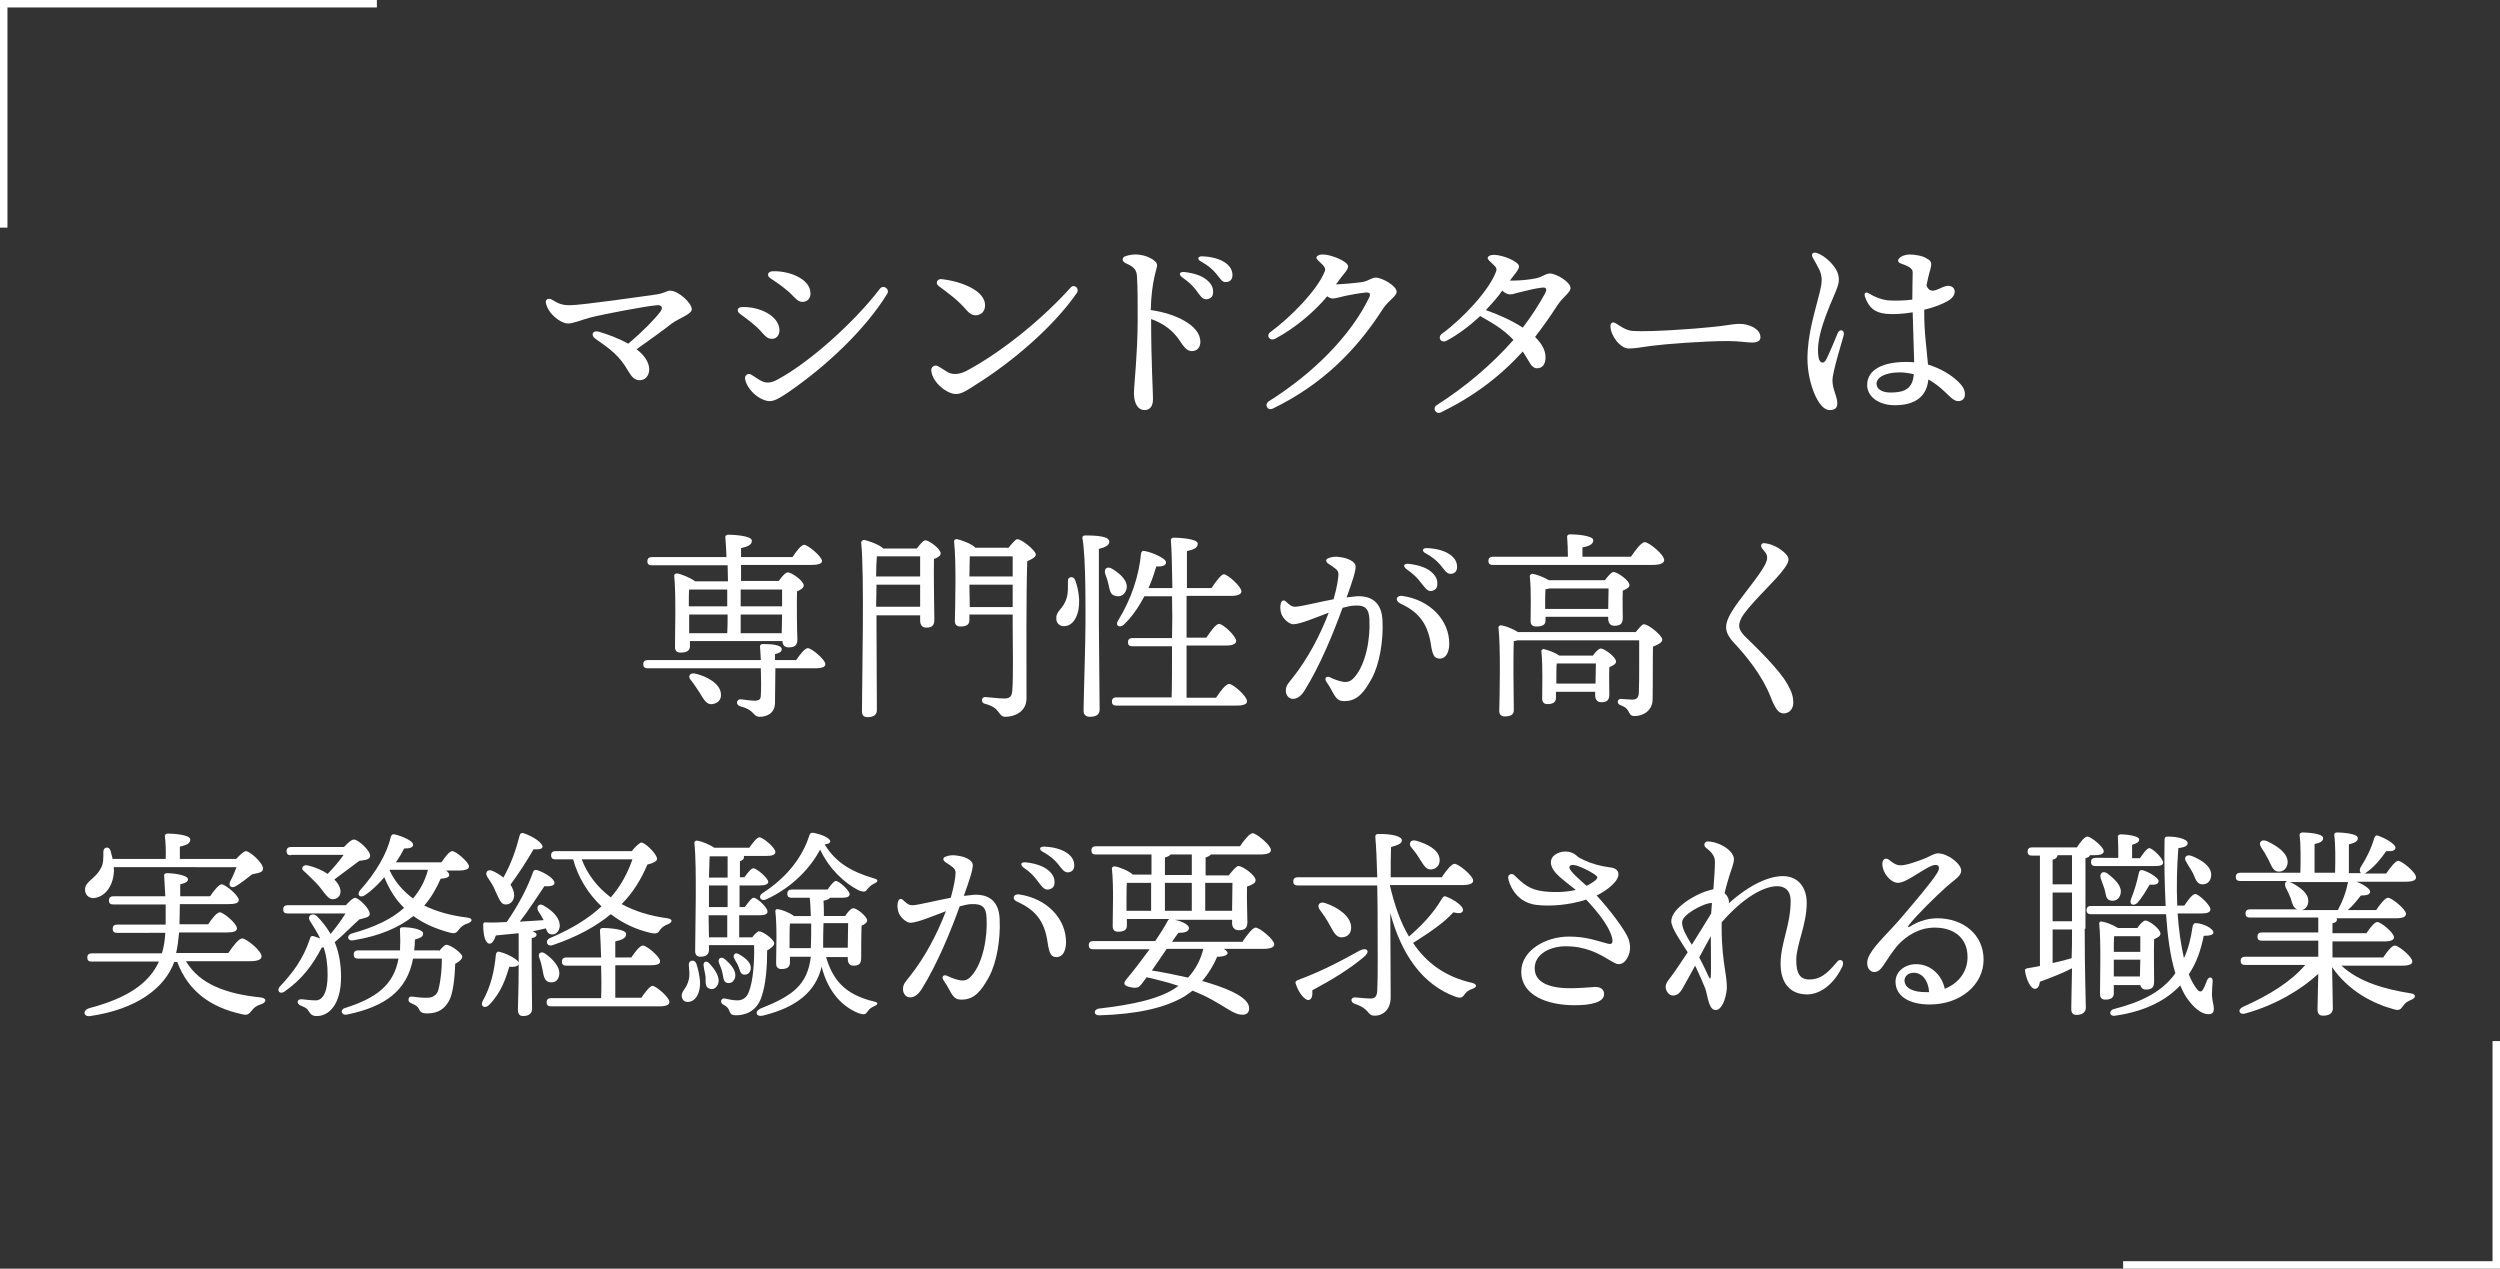 <?xml version="1.0" encoding="utf-8"?>
<svg version="1.1" xmlns="http://www.w3.org/2000/svg" fill="#ffffff" width="670px" height="340px" viewBox="0 0 670 340">
	<rect x="0" y="0" width="670" height="340" fill="#333333" stroke="none"/>
	<polyline fill="none" stroke="#ffffff" stroke-width="2" points="669,279 669,339 569,339 "/>
	<polyline fill="none" stroke="#ffffff" stroke-width="2" points="1,61 1,1 101,1 "/>
	<g>
		<path d="M627.4,258.7c4.8,4.5,11.7,6.4,18.6,7.5c1.7,0.2,1.4,1.3,0.3,1.7c-1.2,0.5-1.7,0.9-2.2,1.6c-0.8,1.1-1.1,1.4-2.5,1c-5.6-1.5-12.2-4.9-16.6-11.3c0.1,5.9,0.2,9.6,0.2,11.1c0,1.1-0.8,1.9-2.6,1.9c-1.1,0-1.5-0.6-1.5-1.6c0-1.5,0.1-4.6,0.2-9.6c-4.6,4.2-11.3,8.3-19.5,10.6c-1.6,0.5-2.3-0.9-0.8-1.7c7.2-3.2,13.1-6.9,16.8-11.3h-16.1c-0.7,0-1.2-0.2-1.2-1.1c0-0.8,0.5-1.1,1.2-1.1h19.6v-4.3h-15.1c-0.7,0-1.2-0.2-1.2-1.1c0-0.8,0.5-1.1,1.2-1.1h15.1v-4H603c-0.7,0-1.2-0.2-1.2-1.1c0-0.8,0.5-1.1,1.2-1.1h12.7c-1.1-0.3-1.4-1.6-1.8-3c-0.4-0.9-0.8-1.9-1.3-2.8c-0.4-0.9-0.2-1.6,0.4-1.8h-12.6c-0.7,0-1.2-0.2-1.2-1.1c0-0.8,0.5-1.1,1.2-1.1h16.1c0.1-3.3,0.1-7.8-0.2-10c-0.1-0.5,0.3-0.8,0.8-0.8c0.9,0,5.5,0.2,5.5,1.5c0,0.9-0.9,1.3-2.3,1.6v7.7h5.5c0.1-3.3,0.1-7.8-0.2-10c-0.1-0.5,0.2-0.8,0.7-0.8c0.9,0,5.6,0.2,5.6,1.5c0,1-1,1.3-2.4,1.7v7.7h3.3c-0.4-0.2-0.5-0.8-0.2-1.5c1.6-2.5,2.9-5.1,3.7-7.9c0.2-0.5,0.5-0.9,1.1-0.6c1.8,0.6,4.6,2.2,4.6,3.2c-0.1,0.8-0.9,1-2.5,0.9c-1.3,1.9-3.1,4.2-5.3,5.7c-0.2,0.2-0.4,0.3-0.6,0.3h5.9c1.1-1.6,2.5-3.4,3.2-3.4c1,0,4.8,3.1,4.8,4.4c0,0.8-0.8,1.2-2.9,1.2h-13.1c1.7,0.6,3.6,1.8,3.7,2.6c0,0.8-0.8,1.1-2.5,1.1c-1,1.3-2.1,2.7-3.5,3.9h7.6c1.1-1.6,2.4-3.3,3.2-3.3c1,0,4.8,3.1,4.8,4.3c0,0.8-0.8,1.2-2.8,1.2h-15.8c0.1,0.1,0.1,0.2,0.1,0.3c0,0.6-0.4,0.9-1.2,1v2.7h9.1c1-1.5,2.2-3,2.9-3c1,0,4.5,2.9,4.5,4.1c0,0.7-0.8,1.1-2.7,1.1h-13.8v4.3h13.6c1-1.5,2.3-3.2,3.1-3.2c1,0,4.7,3,4.7,4.3c0,0.7-0.8,1.1-2.8,1.1H627.4z M606,227.1c-0.8-1.2-0.1-2.3,1.5-1.7c3,1.4,5.6,3.3,5.6,5.7c-0.1,1.5-1,2.5-2.4,2.5c-1.4,0-1.9-1.4-2.7-3.1C607.4,229.3,606.7,228.1,606,227.1z M613.6,236.4c0.2,0.1,0.4,0.1,0.6,0.2c2.5,1.3,4.7,3.1,4.4,5.2c-0.1,1.1-0.8,1.9-1.7,2.1h9.7c0-0.2,0.1-0.3,0.2-0.5c1.1-2.1,1.9-4.2,2.4-6.7c0-0.1,0.1-0.2,0.1-0.3H613.6z"/>
		<path d="M558.7,248.9c0,12.2,0.3,19,0.3,21.2c0,1.1-0.9,1.9-2.5,1.9c-1,0-1.4-0.6-1.4-1.6c0-1.6,0.1-5.1,0.2-10.9c-2.3,1.2-5.3,2.4-8.6,3.6c-0.2,1.2-0.5,1.9-1.4,1.9c-1,0-2.2-2.2-2.6-4.8c-0.1-0.4,0.2-0.6,0.6-0.7c1.1-0.2,2.3-0.4,3.4-0.6v-29.6h-2.1c-0.7,0-1.2-0.2-1.2-1.1c0-0.8,0.5-1.1,1.2-1.1h12c0.9-1.4,2.1-2.9,2.8-2.9c1,0,4.4,2.8,4.4,3.9c0,0.8-0.9,1.1-2.6,1.1h-1.1c-0.1,0.4-0.5,0.6-1.2,0.8V248.9z M551.4,229.3c-0.1,0.5-0.4,0.9-1.3,1.1v6.6h5.2v-7.8H551.4z M550.1,246.9h5.2v-7.7h-5.2V246.9z M550.1,258.1c1.9-0.4,3.7-0.9,5.1-1.3c0.1-2.3,0.1-4.9,0.1-7.7h-5.2V258.1z M583.6,244.8c0.3,4.4,0.9,8.5,1.7,12c1.2-2.6,1.9-5.5,2.3-8.4c0.1-0.5,0.3-1,0.8-1c2.1,0,4.8,1.5,4.8,2.5c0,0.6-0.9,0.9-2.6,0.9c-0.8,3.9-1.9,7.2-4,10.3c0.6,1.6,1.4,3,2.2,4c0.6,0.8,1.2,0.8,1.6,0.1c0.5-0.8,0.8-1.8,1.1-2.5c0.5-1.1,1.5-0.9,1.5,0.2c-0.1,1.2-0.2,2.6-0.2,3.8c0.1,1.8,0.5,2.5,0.5,3.6c0,1-0.3,1.5-1.5,1.5c-1.7,0-3.9-1.6-5.9-4.6c-0.6-0.9-1.1-2-1.6-3.1c-3.6,3.8-9.1,6.9-17.4,8.1c-1.7,0.3-1.8-1.5-0.3-1.8c7.5-1.9,12.3-4.6,15.4-8.3c0.4-0.4,0.7-0.9,1-1.3c-1.4-4.5-2.1-10-2.5-15.8h-20.1c-0.7,0-1.2-0.2-1.2-1.1c0-0.8,0.5-1.1,1.2-1.1h20c-0.3-5.8-0.4-11.8-0.3-17.4c0-1,0.1-1.2,1-1.2c2.2,0,5.2,0.6,5.2,1.8c0,0.7-0.9,1.1-2.5,1.3c-0.4,5-0.5,10.4-0.3,15.4h1.9c1-1.5,2.2-3.1,2.9-3.1c1,0,4.1,3,4.1,4.1c0,0.8-0.9,1.1-2.3,1.1H583.6z M567.7,229.9c0-1.8,0-4-0.1-5.5c-0.1-0.5,0.3-0.8,0.8-0.8c0.9,0,4.9,0.3,4.9,1.4c0,0.7-0.8,1.1-1.9,1.4v3.6h2.1c0.9-1.3,1.9-2.7,2.5-2.7c0.9,0,3.7,2.8,3.7,3.8c0.1,0.8-0.9,1-2.1,1h-16c-0.7,0-1.2-0.2-1.2-1.1c0-0.8,0.5-1.1,1.2-1.1H567.7z M566.5,266.2c0,1.2-0.8,1.7-2.3,1.7c-0.9,0-1.4-0.5-1.4-1.5c0-3.7,0.3-13.8-0.2-18.8c-0.1-0.4,0.3-0.8,0.8-0.6c0.9,0.1,3,0.9,4.2,1.7h5.2c0.7-1,1.6-2,2.2-2c1,0,4,2.3,4,3.5c0,0.7-0.8,1.1-1.7,1.5c-0.1,3.1,0,9.9,0,11.4c0,1.7-0.8,2.1-2.2,2.1c-1,0-1.3-0.6-1.5-1.2h-7.1V266.2z M564.8,234.1c2.2,1.7,4,3.5,3.5,5.5c-0.3,1.3-1.4,2.1-2.8,1.7c-1.2-0.3-1.1-1.7-1.5-3.1c-0.3-0.9-0.7-1.8-1-2.8C562.6,234.1,563.5,233.2,564.8,234.1z M566.6,250.9c-0.1,0.8-0.1,2.6-0.1,4.2h7.1c0-1.6,0-3.1,0-4.2H566.6z M566.5,261.7h7l0.1-4.5h-7.1V261.7z M574.2,233.2c1.8,0.5,4.3,2.1,4.3,2.9c0,0.8-0.7,1.1-2.4,1c-0.9,1.5-1.9,3.3-3.3,4.9c-1.2,1-2.2,0.3-1.7-1c0.9-2.3,1.6-4.5,2.1-7C573.3,233.4,573.6,233.1,574.2,233.2z M587.4,229.4c2.7,1.1,5.3,2.8,5.2,5.2c-0.1,1.5-1,2.5-2.5,2.4c-1.4-0.1-1.7-1.5-2.4-3c-0.5-1-1.2-1.9-1.7-2.9C585.1,230,585.8,228.8,587.4,229.4z"/>
		<path d="M506.5,230.6c0.6,0.5,1.6,1.3,2.8,1.3c1.4,0.1,5-1.2,6.7-1.9c1.4-0.6,2.4-1.3,3.4-1.3c2.6,0,6.2,2.8,6.2,4.6c0,1.6-1.9,2.5-3.9,4.3c-3.1,2.8-8.1,7.7-10.1,10.3c-0.4,0.5-0.3,0.8,0.3,0.4c1.6-1,4.1-2.2,7.3-2.2c6.9,0,12.4,4.3,12.4,11.1c0,6.7-6.2,12-14.4,12c-5.8,0-9.2-2.4-9.2-6.1c0-2.7,2.4-4.6,5.3-4.7c4-0.1,7.1,2.8,7.9,6.6c3.8-1.5,6.1-4.7,6.1-8.5c0-5.2-3.7-7.9-8.8-7.9c-4.2,0-7.5,2.2-9.7,4.5c-1.7,1.9-3,4.1-4.1,5.7c-0.9,1.3-1.6,1.7-2.4,1.7c-1.5,0-2.7-2.1-1.2-4.7c1.7-3,5.2-6,8.9-10.4c2.8-3.3,7.7-9,9.2-11.5c0.7-1.2,0.6-2.1-0.5-2.1c-2.1,0-7.5,4.8-10,4.8c-2.2,0-4.5-3.1-4.2-5.5C504.7,230.2,505.4,229.7,506.5,230.6L506.5,230.6z M516.2,265.9c0.3,0,0.6,0,0.8,0c-0.2-3.2-1.9-5.2-4.1-5.2c-1.6,0-2.5,1-2.5,2.1C510.5,264.9,512.8,265.9,516.2,265.9z"/>
		<path d="M459.8,270.7c-1.9,0-2.1-3.8-2.8-5.8c-0.4-1-1.4-3.4-2.7-6.1c-1.4,2.5-2.6,4.8-3.5,6.3c-0.8,1.3-1.5,1.7-2.5,1.7c-1,0-1.9-1.2-1.9-2.3c0-1,0.7-1.8,1.4-2.7c1.2-1.6,2.8-4,4.5-6.6c-1.7-2.7-4.4-6.5-4.4-8.3c0-3.5,6.5-7.2,9.5-8.1c0.8-0.2,1.3-0.4,1.8-0.5c0.2-3.1,0.4-5.4,0.4-7.3c0-1.4-0.6-2.4-2.4-3.8c-0.8-0.6-0.4-1.8,0.6-1.7c1.3,0.1,2.3,0.4,3.4,0.9c2.1,1,3.5,2.5,3.5,3.9c0,1.1-0.9,3.3-1.2,4.3c-0.4,1.4-0.9,2.9-1.3,4.8c0.2,0.2,0.3,0.3,0.5,0.5c0.5,0.7,0.8,1.5,0.6,2.2c5.8-5.2,10.9-7.3,14.5-7.3c4.1,0,6.4,3,6.4,7.2c0,5.9-2.8,11.1-2.8,15.3c0,3.6,1,5.2,3.5,5.2c2.8,0,4.7-1.4,7.4-4.7c0.9-1.1,2.1-0.3,1.5,1.1c-2.1,4.6-5.8,7.6-9.5,7.6c-4.5,0-7.1-3-7.1-8.2c0-5.6,2.7-10.3,2.7-16.9c0-2.5-1.3-3.9-3.6-3.9c-3.5,0-9,2.9-14.9,9.7c0,0.4,0,0.9,0,1.3c0,5.3,0.5,8.7,0.9,11.4c0.3,1.8,0.5,3.4,0.5,5C462.5,268.1,461.3,270.7,459.8,270.7z M453.4,253.2c1.8-2.9,3.7-5.9,5.2-8.4c0.1-1,0.1-1.9,0.2-2.8c-0.2,0-0.5,0-0.9,0.1c-1.9,0.4-7.1,3-7.1,5.1C450.8,248.8,451.8,250.6,453.4,253.2z M458.5,261.7c0.1-1.3,0-7.1,0-10.8c-0.9,1.6-2,3.6-3.1,5.7c1.3,2.4,2,4.1,2.6,5.3C458.3,262.4,458.4,262.4,458.5,261.7z"/>
		<path d="M419.6,253.6c-3.9,0-8.3,1.9-8.3,5.9c0,3.2,2.8,5,7.9,5.3c3.4,0.2,7.6-0.3,8.3-0.3c1.5,0,2.4,0.7,2.4,1.9c0,2.3-3.7,3-7.9,3c-7.3,0-14.3-2.6-14.3-9c0-5.6,6.4-9.4,12.8-9.4c4.9,0,7.9,1.3,10.4,1.9c1.1,0.3,1.5-0.2,1.1-1.7c-0.8-3.1-3.9-6.9-6.9-10.1c-4.4,1.4-9.4,1.9-13.5,1.4c-5.7-0.8-7.3-6.1-7.4-7.2c-0.1-1,1-1.4,1.7-0.7c2.3,2.3,4,3.7,7.2,4.2c2.7,0.4,6.3,0.4,9.2-0.3c-1.8-1.5-4.1-3.1-5.4-4.6c-1.6-1.8-1.7-3.7-0.2-4.8c1.6-1.2,4.2-1.2,5.7,0.1c0.7,0.7,1.3,0.9,2.1,1.3c2.1,1,4.3,1.6,7.2,2c1,0.1,1.8,0.6,2,1.4c0.5,2-2.9,4.7-5.8,6.1c3.6,3.9,7.5,9.1,8.5,11.5c0.5,1.4,0.6,2.7,0.3,3.8c-0.4,1.4-1.3,3.1-2.9,3.1c-0.7,0-1.6-0.6-2.8-1.3C428.5,255.6,425,253.6,419.6,253.6L419.6,253.6z M425.2,237.4c1-0.5,2-1.1,2.6-1.7c0.4-0.5,0.4-0.7,0-1c-0.9-0.8-2.9-1.8-4.1-2.3c-1.4-0.6-3.1-1-3.1,0.1C420.6,233.4,423.3,235.7,425.2,237.4z"/>
		<path d="M372.5,237.3c1.2,5.2,2.8,9.8,5.1,13.7c3.2-2.8,6.4-6,8.8-10.1c0.3-0.4,0.5-0.9,1.2-0.6c1.9,0.7,4.6,2.5,4.5,3.6c-0.1,0.9-1.1,1-2.6,0.6c-2.5,2.8-6.5,5.5-10.8,8.2c3.6,5.4,8.7,9.1,15.8,10.7c1.6,0.4,1.2,1.3,0.1,1.6c-1.1,0.4-1.6,0.8-2.1,1.5c-0.6,0.9-1.1,1.1-2.5,0.6c-8.7-3.2-14.4-11.2-17.4-22.4c0,7.6,0.1,15.7,0.1,22.6c0,3-1.8,4.9-4.3,4.9c-2.1,0-1.1-1.8-5.4-3.2c-1.2-0.5-1-1.7,0.1-1.7c1.3,0.1,3.2,0.3,4.2,0.3c1.1,0,1.7-0.4,1.8-2.1c0.2-3.9,0.1-11.7,0.1-17.6c0-1.9,0-6.2-0.1-10.6h-21.3c-0.7,0-1.2-0.2-1.2-1.1c0-0.8,0.5-1.1,1.2-1.1h21.3c-0.1-4.2-0.3-8.4-0.5-10.6c-0.1-0.8,0.2-1,1-1c3.8,0,6.1,0.7,6.1,1.7c0,0.9-1.1,1.3-2.9,1.8c-0.1,2.3-0.1,5-0.1,8.1h13.7c1.1-1.7,2.6-3.6,3.4-3.6c1.1,0,5,3.2,5,4.5c0,0.8-0.9,1.2-3,1.2H372.5z M351.7,265.4c0.1,1.3-0.1,2.5-1,2.6c-1,0.1-2.7-1.9-3.5-4.5c-0.1-0.4,0.2-0.6,0.5-0.8c6.8-2.5,11.9-5.3,16.8-8c1.9-0.9,2.8,0.3,1.1,1.7C361.7,259.7,357.1,262.5,351.7,265.4z M356.3,247.8c-0.8-1.5-1.7-2.8-2.6-4c-0.8-1.1-0.2-2.3,1.4-1.8c3.6,1.2,6.9,3.6,7,6.4c0.1,1.6-0.8,2.7-2.4,2.8C358,251.3,357.4,249.7,356.3,247.8z M378.3,227.2c-0.9-1-0.4-2.3,1.2-1.9c3.1,0.9,6,2.4,6.3,4.8c0.2,1.5-0.6,2.7-2.1,2.9c-1.5,0.2-2.1-1.1-3.1-2.6C379.9,229.2,379.1,228.1,378.3,227.2z"/>
		<path d="M333.1,252.2c1.1-1.6,2.6-3.6,3.4-3.6c1.1,0,5,3.2,5,4.5c0,0.7-0.9,1.2-3,1.2h-10.5c0.6,0.4,1,0.8,1,1.1c0,0.6-1,1-2.8,1c-0.9,2.2-2.3,4.5-4,6.5c5.9,1.7,11,3.7,12.3,6.2c0.6,1.3,0.2,2.6-1,2.8c-3.1,0.5-5.7-3.2-13.9-6.4c-0.6,0.5-1.4,1-2.1,1.5c-5.2,3.1-12.7,4.8-22.8,5.1c-1.7,0.1-1.7-1.6-0.2-1.8c8.7-1,16.8-2.6,21.2-6l0.1-0.1c-2.7-0.9-5.4-1.6-8.5-2.3c-0.7,0.9-1.2,1.7-1.6,2.1c-0.6,0.8-1.4,0.8-2.6,0.6c-2.1-0.4-2.1-1.1-1.2-2.2c1.8-2.1,4-5,6.2-8h-15.1c-0.7,0-1.2-0.2-1.2-1.1c0-0.8,0.5-1.1,1.2-1.1h16.6c1.3-1.9,2.5-3.8,3.4-5.5c0.1-0.2,0.2-0.3,0.4-0.4H302v1.8c0,1.1-0.8,1.6-2.4,1.6c-0.9,0-1.4-0.5-1.4-1.5c0-3.2,0.3-10.7-0.2-15.3c-0.1-0.4,0.3-0.8,0.8-0.7c1,0.1,3.8,1.2,4.8,2.2h5V229h-14.9c-0.7,0-1.2-0.2-1.2-1.1c0-0.8,0.5-1.1,1.2-1.1h38.6c1.1-1.6,2.6-3.5,3.4-3.5c1,0,4.9,3.2,4.9,4.5c0,0.8-0.9,1.2-3,1.2h-13.1c-0.2,0.3-0.7,0.6-1.4,0.8v4.8h6.2c0.9-1.1,2-2.5,2.6-2.5c1.2,0,4.6,2.5,4.6,3.8c0,0.9-1.2,1.3-2.3,1.7c-0.1,3.2,0.1,8,0.1,9.6c0,1.7-0.9,2.1-2.4,2.1c-1.2,0-1.7-1-1.7-1.8v-1h-15.4c2.1,0.4,4.2,1.5,3.8,2.5c-0.3,0.8-1.3,1-2.8,1c-0.5,0.7-1.1,1.5-1.7,2.4H333.1z M301.9,244.1h6.6v-7.5H302c-0.1,1.3-0.1,4.2-0.1,5.1V244.1z M312.6,254.4c-1.3,1.9-2.7,4-3.9,5.7c3.2,0.5,6.6,1.2,9.7,1.9c2.2-2.4,3.4-5,4.1-7.7H312.6z M312.2,234.5h7.2V229h-5.7c-0.2,0.3-0.7,0.6-1.5,0.8V234.5z M319.4,244.1v-7.5h-7.2v7.5H319.4z M323,236.6v7.5h7.2c0-2.4,0.1-5.7,0.1-7.5H323z"/>
		<path d="M256.1,233.9c0-1.2-0.9-1.6-2.8-2.9c-0.7-0.5-0.6-1.2,0.1-1.4c0.9-0.4,2-0.5,3.1-0.3c2.4,0.3,4.1,1.3,4.2,2.4c0.1,1.3-0.9,4.2-2.4,8.4c1-0.1,1.9-0.2,2.7-0.3c4.3-0.2,6.7,2,6.9,6.4c0.3,5.5-0.8,11.9-2.9,15.7c-2,3.6-3.8,6-7.3,6c-1.5,0-2.1-0.5-3.1-2.3c-0.5-1-1.1-2-1.8-3c-0.5-0.8,0-1.5,1-1.1c1,0.5,2.3,1,3.4,1.2c1.3,0.2,2.1,0,3.1-1.1c3.1-3.4,4.4-10.3,4.1-15.6c-0.1-2.9-1.2-3.8-4-3.7c-0.9,0-2,0.3-3.2,0.6c-2.6,7.2-6.1,15.6-10.2,22.2c-0.9,1.4-1.9,2.2-3.1,2.2c-1.1,0-1.9-1-1.9-2.2c0-1.4,0.7-2,1.8-3.4c4.2-5.3,7.4-11.5,9.7-17.5c-3.7,1.4-7.5,3-9.4,3.1c-1.1,0.1-2.8-1.4-3.3-2.8c-0.3-0.9-0.4-2.1-0.1-2.9l0,0c0.2-0.7,0.8-0.9,1.3-0.4c0.9,0.8,1.5,1.5,2.7,1.4c1.6-0.1,5.9-1.2,10.1-2C255.7,237.5,256.1,234.9,256.1,233.9L256.1,233.9z M273.1,239.7c7.6,1.1,12.6,6.6,12.6,12.8c0,2.3-0.9,4-2.5,4c-1.5,0-2-0.8-2.5-4.3c-0.8-5.2-3.1-8.3-8-10.5C271,241,271.6,239.5,273.1,239.7z M274.3,232.5c-1-0.8-0.7-1.5,0.6-1.4c2.6,0.3,4.7,1,6,2.1c1.3,1.1,1.8,2.1,1.7,3.5c0,1-0.8,1.7-1.9,1.7c-0.9,0-1.5-0.8-2.7-2.4C277.1,234.8,276.1,233.7,274.3,232.5z M283.5,231.5c-1-1.2-2.2-2.2-4-3.2c-1.2-0.6-0.9-1.5,0.4-1.4c2.5,0.1,4.7,0.7,6.2,1.8c1.2,0.9,1.8,1.9,1.8,3.3c0,1.1-0.7,1.8-1.8,1.8C285.1,233.7,284.7,233,283.5,231.5L283.5,231.5z"/>
		<path d="M187.6,262.9c0.2,3.2-1.2,5.5-3.1,5.6c-0.9,0.1-1.7-0.4-1.8-1.5c-0.1-1.5,1.3-1.9,1.9-4.5c0.3-1.1,0.1-2.7,0-3.9c-0.1-1.3,1.5-1.6,2-0.4C187.1,259.7,187.4,261.1,187.6,262.9z M201.6,251.2c0.6-0.8,1.4-1.6,1.8-1.6c1.2,0,4.1,2.3,4.1,3.2c0,0.6-0.9,1.4-1.9,1.9c0,4.1-0.3,9-1.5,12.4c-1.4,4.4-5,5-6.9,5c-0.8,0-1.4-0.2-1.7-1.1c-0.3-0.8-0.6-1.2-1.7-1.8c-1-0.5-0.5-1.8,0.4-1.6c1.1,0.2,2.2,0.5,3.4,0.5c1.6,0,2.6-0.9,3.1-2.3c1.2-3.1,1.5-8.2,1.4-12.5H190v1.3c0,1.2-0.8,1.8-2.3,1.8c-0.9,0-1.4-0.5-1.4-1.5c0-4.9,0.5-22.7-0.2-28.9c-0.1-0.4,0.3-0.8,0.8-0.7c0.9,0.1,3.3,1,4.5,1.9h9.4c0.9-1.3,2.1-2.8,2.7-2.8c1,0,4.3,2.8,4.3,3.9c0,0.8-0.8,1.1-2.6,1.1h-5.9c0.1,0.1,0.1,0.2,0.1,0.3c0,0.5-0.4,0.9-1.1,1.1v4.3h1.2c0.9-1.2,1.8-2.4,2.4-2.4c0.9,0,3.9,2.6,4,3.6c0,0.7-0.8,1-2.4,1h-5.3v5.8h1.4c0.9-1.2,1.8-2.5,2.4-2.5c0.9,0,3.7,2.6,3.7,3.7c0,0.7-0.8,1-2.2,1h-5.4v5.9H201.6z M190.1,258.2c1.7,1.8,3,3.9,2.3,5.6c-0.4,1-1.4,1.6-2.4,1.1c-1-0.4-0.9-1.6-0.9-3c-0.1-1-0.4-2-0.5-2.9C188.3,257.9,189.2,257.2,190.1,258.2z M195,237.3h-5v3.6v2.2h5V237.3z M195,235.2v-5.7h-4.8c-0.1,1.1-0.1,3.5-0.2,5.7H195z M190,251.2h4.9v-5.9h-5L190,251.2z M193.6,260.7c-0.2-1-0.6-1.8-0.9-2.6c-0.4-1.1,0.4-1.9,1.5-1.1c1.9,1.6,3.2,3.3,2.8,5c-0.3,1-1.1,1.7-2.2,1.4C193.8,263.1,193.9,261.9,193.6,260.7z M197.9,259c-0.3-0.8-0.8-1.4-1.1-2.1c-0.5-0.9,0.1-1.8,1.2-1.2c1.9,1.1,3.4,2.4,3.2,3.9c-0.1,1-0.8,1.7-1.8,1.6C198.4,261.1,198.3,260,197.9,259z M221.3,256.2c1.8,6.3,5,10.3,12.9,12.2c1.6,0.3,0.8,1,0,1.3c-1,0.5-1.2,0.7-1.7,1.4c-0.5,0.7-0.7,1-2.5,0.4c-5.1-2.1-8.3-6.6-9.8-12.4c-1.6,6.5-6.4,10.8-15.8,13.1c-1.7,0.4-2.3-1.1-0.6-1.9c8.6-3.4,12.6-6.3,13.5-13.9h-5.6v1.6c0,1.2-0.8,1.7-2.3,1.7c-0.9,0-1.4-0.5-1.4-1.5c0-3.1,0.3-9.6-0.2-13.9c-0.1-0.4,0.3-0.8,0.8-0.6c1,0.1,3,0.9,4.2,1.8h4.5c-0.1-1.8-0.1-3.5-0.3-4.9h-4.8c-0.7,0-1.2-0.2-1.2-1.1c0-0.8,0.5-1.1,1.2-1.1h9.6c0.8-1.2,1.7-2.3,2.2-2.3c0.9,0,3.6,2.5,3.7,3.5c0,0.8-0.8,1-2.1,1h-3.2c-0.1,0.3-0.4,0.5-1.7,0.8c0.1,1.2,0.1,2.6,0.1,4.1h5.7c0.6-1,1.6-2.1,2.2-2.1c0.9,0,3.7,2.2,3.7,3.3c0,0.6-0.8,1.1-1.5,1.4c-0.1,2.3-0.1,7.4-0.1,8.6c0,1.7-0.7,2.1-2.1,2.1c-1.2,0-1.5-1-1.5-1.8v-0.5H221.3z M204.3,239.4c6.7-4.3,10.8-9.8,12.6-15.5c0.2-0.6,0.5-0.8,1.1-0.7c2.2,0.4,4.5,1.4,4.5,2.3c0,0.4-0.5,0.7-1.5,0.8c2.9,4.7,6.8,7.2,13.2,9.1c1.6,0.4,0.8,1.1,0.1,1.4c-1,0.5-1.1,0.7-1.7,1.3c-0.6,0.9-0.9,1.1-2.5,0.5c-3.9-2-7.9-5.8-10.3-10.9c-2.4,4.5-7.1,10-14.6,13.4C203.8,241.6,203.1,240.2,204.3,239.4z M217.3,254.1v-0.2c0.1-1.8,0.1-4.1,0.1-6.4h-5.7c-0.1,1.1-0.1,3.8-0.1,4.8v1.8H217.3z M220.7,247.4c-0.1,2.3-0.1,4.6-0.1,6.6h6.6c0-2.1,0.1-4.9,0.1-6.6H220.7z"/>
		<path d="M139,250.1c-2,0.2-4.1,0.4-6.1,0.6c-0.4,1.2-1,2.3-1.8,2.2c-1.1-0.2-1.6-2.3-1.6-5.1c0-0.5,0.2-0.6,0.6-0.6c2,0.1,3.9,0,5.7-0.1c3-4.3,5.6-9.2,7.1-13.5c0.2-0.4,0.6-0.6,1.1-0.4c2.3,0.8,4.7,2.4,4.6,3.5c-0.1,0.8-1.5,0.9-2.7,0.8c-1.7,2.5-4.1,6.3-6.6,9.5c2.3-0.1,4.5-0.3,6.4-0.4c-0.5-0.9-1-1.8-1.5-2.5c-0.5-1.1,0.2-2.2,1.5-1.4c2.6,1.5,4.5,3.5,4.3,5.7c-0.2,1.2-1,2.2-2.3,2c-0.8-0.1-1.1-0.7-1.4-1.6c-1.1,0.3-2.3,0.5-3.6,0.8c0.6,0.2,1.1,0.5,1.1,0.9c0,0.4-0.4,0.8-1.3,0.9v8c0,5.6,0.1,9.5,0.1,11c0,1.1-0.8,1.9-2.4,1.9c-1,0-1.4-0.6-1.4-1.7c0-1.7,0.2-5.5,0.2-11.3v-0.9c-0.2,0.6-1.1,0.8-2.5,0.7c-0.9,2.9-2.1,6.9-5.5,10.3c-1.1,1-2.3,0.3-1.7-1c2.3-4.1,3.2-8.3,3.6-12.6c0.1-0.5,0.4-0.9,1-0.7c1.7,0.4,4.6,1.8,5.1,2.8V250.1z M130.6,235c-0.7-1.1,0-2.2,1.4-1.6c1.1,0.5,2.1,1.1,2.9,1.8c2.1-3.7,3.4-7.5,4.4-11.4c0.1-0.4,0.5-0.7,1-0.5c2.5,0.8,5.2,2.6,5.1,3.7c-0.1,0.6-1.2,0.7-2.4,0.6c-1.6,2.8-3.9,6.4-6.2,9.5c0.6,0.9,1,1.9,1,2.9c-0.1,1.4-0.9,2.4-2.3,2.4c-1.3,0-1.7-1.5-2.7-3.5C132.3,237.5,131.4,236.2,130.6,235z M147.1,263.2c-1.2-0.4-1.4-1.6-1.7-3.3c-0.2-1.1-0.5-2.3-0.9-3.3c-0.4-1,0.4-1.8,1.5-1.1c2.3,1.6,4.4,3.9,3.8,6.1C149.5,262.9,148.5,263.5,147.1,263.2z M171.8,267.5c1.1-1.6,2.4-3.3,3.1-3.3c1,0.1,4.5,3.1,4.5,4.3c0,0.8-0.9,1.2-2.6,1.2h-29.1c-0.7,0-1.2-0.2-1.2-1.1c0-0.8,0.5-1.1,1.2-1.1h13.4c0.1-2.5,0.1-5.7,0-8.7h-9.3c-0.7,0-1.2-0.2-1.2-1.1c0-0.8,0.5-1.1,1.2-1.1h9.3c-0.1-3-0.2-5.6-0.3-7.1c-0.1-0.5,0.3-0.8,0.8-0.8c0.9,0,6.2,0.2,6.2,1.6c0,1.2-1.2,1.6-2.9,2v4.3h4.3c1-1.5,2.3-3.2,3.1-3.2c1,0,4.6,3,4.6,4.2c0.1,0.8-0.9,1.1-2.8,1.1h-9.2v8.7H171.8z M169.3,228.1c0.9-1.1,2.1-2.3,2.6-2.3c1,0,4.2,3.1,4.2,4.4c0,0.6-1.2,1.2-2.6,1.5c-1.6,3.8-3.8,7.5-6.9,10.6c3.5,1.9,7.7,3.2,12.3,3.8c1.7,0.3,1.1,1.2,0.1,1.6c-1.3,0.5-1.6,0.9-2.1,1.5c-0.5,0.8-0.8,1.2-2.6,0.8c-3.9-0.9-7.5-2.6-10.6-5c-4,3.3-9.1,6.1-15.6,8.3c-1.5,0.5-2.2-1.2-0.7-1.9c5.9-2.5,10.4-5.3,13.8-8.5c-3.6-3.4-6.3-7.8-7.6-12.6h-4.7c-0.7,0-1.2-0.2-1.2-1.1c0-0.8,0.5-1.1,1.2-1.1H169.3z M155.9,230.3c1.5,4,4.2,7.5,7.8,10.2c2.7-3.1,4.5-6.5,5.8-10.2H155.9z"/>
		<path d="M92.7,242.6c0.9-1,1.9-2,2.5-2c0.9,0.1,3.9,2.8,3.9,4.4c-0.1,0.9-1.4,1-2.8,1.4c-1.9,1.7-4.3,4.2-6.6,6.1c1.1,2.6,1.7,5.7,1.7,9.3c0,7.5-3.3,10.5-6.5,10.5c-1.1,0-1.6-0.4-2.1-1.2c-0.5-0.9-1-1.1-2.2-1.6c-1.2-0.5-1.1-1.8,0.3-1.7c1.1,0.1,2.4,0.3,3.7,0.3c1.8,0,3.2-2,3.2-6.8c0-2.8-0.3-5.2-1.1-7.5c-0.2,0.1-0.3,0.2-0.5,0.2c-2.4,4.6-5.2,8.4-9.9,11.7c-1.2,0.9-2.2-0.1-1.4-1.2c3.4-3.6,6.3-7.3,8.2-13c0.1-0.5,0.4-0.8,1-0.6c0.6,0.2,1.2,0.4,1.7,0.6c-0.7-1.5-1.6-2.9-2.6-4.5c-1.1-1.4,0.4-2.6,1.7-1.5c1.5,1.5,2.7,3.1,3.7,4.8c1.5-1.8,2.9-3.7,4-5.5H77.1c-0.7,0-1.2-0.2-1.2-1.1c0-0.8,0.5-1.1,1.2-1.1H92.7z M78,229.2c-0.7,0-1.2-0.2-1.2-1.1c0-0.8,0.5-1.1,1.2-1.1h14.2c0.9-1,2.1-2.1,2.7-2c1,0,4.3,2.8,4.3,4.4c-0.1,1.1-1.6,1.1-2.9,1.3c-1.9,1.4-4.4,3.3-6.7,5c0.8,0.8,1.3,1.6,1.5,2.3c0.5,1.5-0.2,2.6-1.3,2.9c-1,0.3-1.6-0.1-2.4-1c-0.8-0.9-1.6-2.2-2.8-3.4c-1.1-1.1-2.2-2.2-3.2-3.1c-0.8-0.5-0.3-1.7,0.9-1.5c2.3,0.5,4.2,1.4,5.5,2.3c1.6-1.6,3.1-3.4,4.3-5.1H78z M117.7,254.9c0.7-0.9,1.5-1.7,1.9-1.7c1.2,0,4.3,2.3,4.3,3.2c0,0.6-0.9,1.4-1.9,1.9c-0.1,3.6-0.6,8-1.6,9.8c-1,1.9-2.6,3.5-5.9,3.5c-1.6,0-1.9-0.5-2.3-1.3s-1.1-1-1.9-1.4c-0.7-0.3-0.9-0.6-0.8-1.2c0.1-0.5,0.4-0.7,1.1-0.6c1.3,0.2,2.3,0.3,4,0.3c1.8,0,2.6-1.3,2.7-1.6c0.6-1.5,1.2-6.1,1.1-8.9h-7.7c-1.6,8.6-7.5,12.9-17.7,15c-1.6,0.3-2-1.4-0.4-1.8c8.1-2.6,12.9-6,14.2-13.2H96c-0.7,0-1.2-0.2-1.2-1.1c0-0.8,0.5-1.1,1.2-1.1h11.2c0.1-1.6,0.1-3.3,0-5.2c-0.1-0.8,0.1-1,0.9-1c1.8,0,5.3,0.5,5.3,1.7c0,0.7-0.4,1.1-2.2,1.6c0,1-0.1,2-0.2,2.9H117.7z M119.2,233.1c0.8,0.4,1.2,1,1.2,1.4c0,0.6-0.8,0.9-2.3,1c-1.2,2.7-2.5,5-4.4,7.2c3.3,1.6,7.2,2.7,11.5,3.2c1.6,0.2,1.5,1.1,0.1,1.6c-1.3,0.4-1.8,1-2.3,1.6c-0.6,0.8-1,1.3-2.6,0.8c-3.7-1-6.9-2.4-9.6-4.4c-3.8,3-8.8,5.3-16.1,6.5c-1.6,0.3-1.9-1.3-0.5-1.8c6.5-1.8,10.9-4,14.1-6.9c-2.3-2.2-4-5-5.3-8.2c-1.5,1.7-3.2,3.5-5.2,4.8c-1.3,0.9-2.3-0.1-1.3-1.3c4.2-4.7,7.2-9.8,8.2-14.2c0.2-0.6,0.4-0.9,1-0.8c1.8,0.4,5,1.7,5,2.7c0.1,0.8-0.8,1.1-2.4,1.1c-0.5,1-1.2,2.3-2.2,3.7h12.2c1-1.5,2.2-3,2.9-3c1,0,4.4,2.9,4.5,4.1c0,0.7-0.9,1.1-2.7,1.1H119.2z M104.4,233.2c1.4,3.1,3.6,5.6,6.3,7.6c1.9-2.3,3.2-4.7,4-7.7h-10.2L104.4,233.2z"/>
		<path d="M49.9,257.7c3.6,6.1,10.9,8.7,19.9,9.6c1.8,0.2,1.6,1.3,0.3,1.8c-1.4,0.4-2.1,1-2.6,1.7c-0.8,1-1.2,1.4-2.7,1c-8.2-1.8-14.3-6-17.3-14h-0.8c-2.6,7.1-10.2,12.7-22.5,14.5c-1.8,0.3-2.2-1.5-0.3-2.1c10.2-2.7,16-6.6,18.7-12.5h-18c-0.7,0-1.2-0.2-1.2-1.1c0-0.8,0.5-1.1,1.2-1.1h18.8c0.5-1.7,0.8-3.5,0.9-5.5H31.4c-0.7,0-1.2-0.2-1.2-1.1c0-0.8,0.5-1.1,1.2-1.1h13c0-1.6,0-3.5,0-5.4h-14c-0.7,0-1.2-0.2-1.2-1.1c0-0.8,0.5-1.1,1.2-1.1h13.9c-0.1-2.1-0.2-4-0.3-5.4c-0.1-0.6,0.3-0.8,0.8-0.8c1.1,0,5.6,0.4,5.6,1.7c-0.1,0.7-0.9,1-2.1,1.3v3.2h8c1-1.5,2.4-3.2,3.1-3.2c1,0,4.6,3,4.6,4.2c0,0.8-0.9,1.1-2.8,1.1h-13c0,1.8-0.1,3.8-0.1,5.4h7.7c1-1.5,2.3-3.2,3.1-3.2c1,0,4.6,3,4.6,4.3c0,0.8-0.9,1.1-2.8,1.1H48c-0.2,2.1-0.4,3.8-0.8,5.5h14c1.2-1.8,2.8-3.9,3.7-3.9c1.1,0,5.2,3.3,5.2,4.8c0,0.8-0.9,1.3-3.1,1.3H49.9z M30.5,232.4c0,0.5,0.1,1,0,1.5c-0.3,3.9-2.6,6.6-5.5,6.8c-1.2,0-2.2-0.9-2.2-2.2c-0.1-2.3,2.7-2.9,4.1-5.6c0.9-1.3,0.8-3.1,0.8-4.7c0.1-1.3,1.5-1.4,1.9-0.3c0.2,0.7,0.4,1.5,0.6,2.3h14.2c0.1-1.9,0-4.4-0.2-6c-0.1-0.5,0.3-0.8,0.8-0.8c0.9,0,6,0.2,6,1.6c0,1.1-1.1,1.5-2.8,1.9v3.3h15.1c0.9-1,2.1-2.1,2.6-2.1c1,0,4.6,3.1,4.6,4.7c0,1.1-1.5,1.2-2.9,1.5c-1.5,1.2-3.1,2.4-4.4,3.2c-1.2,0.7-2.1-0.1-1.5-1.3c0.6-1.1,1.2-2.5,1.7-3.8H30.5z"/>
		<path d="M467.4,164.5c-0.9,1.2-1.3,2.4-1.3,3.1c0,1,0.4,1.7,1.4,2.8c3.2,3.1,9.3,9,11.5,12.9c1.2,2.1,1.6,3.4,1.6,5.1c0,1.6-1.1,2.8-2.6,2.8c-1.4,0-2.3-1.4-3.5-4.5c-2.2-5.6-6.5-10.9-9.5-14.1c-1.7-1.8-2.4-3.1-2.4-4.5c0-1.7,1-3.7,3.5-7.1c3.8-5.1,7.5-9.4,7.5-11.5c0-1.2-0.7-1.6-1.4-2.6c-0.5-0.8-0.1-1.5,0.9-1.3c2.3,0.3,4.5,1.7,5.7,3.1c0.8,1,0.7,1.8-0.5,3.5C476.1,155.4,470.5,160.3,467.4,164.5L467.4,164.5z"/>
		<path d="M437.1,149.2c1.2-1.8,2.8-3.9,3.7-3.9c1.1,0,5.2,3.3,5.2,4.8c0,0.8-1,1.3-3.1,1.3h-42.8c-0.7,0-1.2-0.2-1.2-1.1c0-0.8,0.5-1.1,1.2-1.1h20.1c0-1.8-0.1-3.8-0.2-5.2c-0.1-0.5,0.3-0.8,0.8-0.8c0.9,0,6.2,0.2,6.2,1.6c0,1.1-1.2,1.6-2.9,1.9v2.5H437.1z M438.3,169.5c0.9-1.1,1.8-2.2,2.2-2.2c1.4,0,5,3.1,5,4.1c0,0.8-1.2,1.4-2.5,1.9c-0.1,3.6,0,9.2-0.1,14.1c0,3.1-2.6,4.5-4.8,4.5c-2.1,0-0.8-1.9-3.8-2.9c-1.1-0.4-0.9-1.7,0.1-1.7c0.4,0,2.2,0.2,3,0.2c1.2,0,1.7-0.5,1.8-1.7c0.1-2,0.1-5.2,0.1-7.8v-6.4h-32.6c-0.3,0.1-0.6,0.2-1,0.2c-0.1,1.7-0.1,7.2-0.1,8.4l0.1,10.1c0,1.2-0.8,1.7-2.4,1.7c-1,0-1.5-0.5-1.5-1.5c0.1-4,0.4-16.8-0.2-22.2c-0.1-0.4,0.3-0.8,0.8-0.7c0.9,0.1,3.1,0.9,4.4,1.8H438.3z M430.1,155.5c0.8-1,1.7-2.2,2.3-2.2c1.1,0,4.3,2.3,4.3,3.5c0,0.7-0.9,1.1-1.8,1.5c-0.1,2.4,0,6,0,7.3c0,1.7-0.8,2.1-2.3,2.1c-1.2,0-1.6-1-1.6-1.8v-0.6h-16.8v1c0,1.2-0.9,1.6-2.5,1.6c-1,0-1.5-0.5-1.5-1.4c0-2.9,0.2-7.9-0.2-12c-0.1-0.4,0.4-0.8,0.8-0.7c0.9,0.1,3,0.9,4.3,1.7H430.1z M426.9,175.7c0.7-1,1.6-1.9,2.1-1.9c1,0,4.1,2.3,4.1,3.5c0,0.7-0.9,1.1-1.8,1.5c-0.1,2.3,0,6.1,0,7.3c0,1.7-0.8,2.1-2.2,2.1c-1.2,0-1.6-1-1.6-1.8v-1h-10.5v1.6c0,1.2-0.8,1.7-2.3,1.7c-0.9,0-1.4-0.5-1.4-1.5c0-3,0.2-8.4-0.2-12.6c-0.1-0.4,0.4-0.8,0.8-0.6c0.9,0.2,2.9,0.9,4,1.7H426.9z M431,163.2l0.1-5.5h-15.9c-0.3,0.1-0.6,0.2-1,0.2c-0.1,0.9-0.1,3.1-0.1,3.9v1.4H431z M427.6,183.2l0.1-5.4h-10.5c-0.1,1-0.1,3.3-0.1,4.3v1.1H427.6z"/>
		<path d="M358.7,153.9c0-1.2-0.9-1.6-2.8-2.9c-0.7-0.5-0.6-1.2,0.1-1.4c0.9-0.4,2-0.5,3.1-0.3c2.4,0.3,4.1,1.3,4.2,2.4c0.1,1.3-0.9,4.2-2.4,8.4c1-0.1,1.9-0.2,2.7-0.3c4.3-0.2,6.7,2,6.9,6.4c0.3,5.5-0.8,11.9-2.9,15.7c-2,3.6-3.8,6-7.3,6c-1.5,0-2.1-0.5-3.1-2.3c-0.5-1-1.1-2-1.8-3c-0.5-0.8,0-1.5,1-1.1c1,0.5,2.3,1,3.4,1.2c1.3,0.2,2.1,0,3.1-1.1c3.1-3.4,4.4-10.3,4.1-15.6c-0.1-2.9-1.2-3.9-4-3.7c-0.9,0-2,0.3-3.2,0.6c-2.6,7.2-6.1,15.6-10.2,22.2c-0.9,1.4-1.9,2.2-3.1,2.2c-1.1,0-1.9-1-1.9-2.2c0-1.4,0.7-2,1.8-3.4c4.2-5.3,7.4-11.5,9.7-17.5c-3.7,1.4-7.5,3-9.4,3.1c-1.1,0.1-2.8-1.4-3.3-2.8c-0.3-0.9-0.4-2.1-0.1-2.9l0,0c0.2-0.7,0.8-0.9,1.3-0.4c0.9,0.8,1.5,1.5,2.7,1.4c1.6-0.1,5.9-1.2,10.1-2C358.3,157.5,358.7,154.9,358.7,153.9L358.7,153.9z M375.4,161.8c-1.7-0.8-1.2-2.3,0.4-2.1c7.6,1.1,12.6,6.6,12.6,12.8c0,2.3-0.9,4-2.5,4c-1.5,0-2-0.8-2.5-4.3C382.5,167.1,380.2,164,375.4,161.8L375.4,161.8z M380.6,155.9c-0.9-1.2-2-2.2-3.7-3.4c-1-0.8-0.7-1.5,0.6-1.4c2.6,0.3,4.7,1,6,2.1c1.3,1.1,1.8,2.1,1.7,3.5c0,1-0.8,1.7-1.9,1.7C382.4,158.3,381.9,157.5,380.6,155.9L380.6,155.9z M386.1,151.5c-1-1.2-2.2-2.2-4-3.2c-1.2-0.6-0.9-1.5,0.4-1.4c2.5,0.1,4.7,0.7,6.2,1.8c1.2,0.9,1.8,1.9,1.8,3.3c0,1.1-0.7,1.8-1.8,1.8C387.7,153.7,387.3,153,386.1,151.5L386.1,151.5z"/>
		<path d="M289.2,160.6c0.2,3.6-1.2,7.1-3.9,7.2c-1.2,0.1-2.2-0.7-2.2-1.9c-0.2-2.3,1.9-2.5,2.8-5.8c0.4-1.3,0.3-3.1,0.3-4.4c-0.1-1.2,1.5-1.4,1.9-0.3C288.7,156.8,289.1,158.8,289.2,160.6z M294.5,167c0,3.9,0.2,21,0.2,23.2c0,1.2-0.8,1.9-2.6,1.9c-1.1,0-1.7-0.6-1.7-1.6c0-2.5,0.5-18.3,0.5-22.4c0-2.3,0.2-18.3-0.8-23.8c-0.1-0.5,0.2-0.8,0.7-0.8c3.6,0,6.5,0.3,6.5,1.7c0,0.9-1.1,1.5-2.8,1.9C294.5,151,294.5,164.9,294.5,167z M297.1,156.7c-0.2-0.9-0.5-1.9-0.9-2.9c-0.4-1.2,0.4-2.2,1.8-1.4c2.3,1.4,4.4,3.3,3.9,5.5c-0.4,1.4-1.5,2.2-3,1.8C297.5,159.4,297.4,158,297.1,156.7z M325.9,187c1.1-1.7,2.6-3.7,3.5-3.7c1.1,0,4.8,3.3,4.8,4.6c0.1,0.8-1,1.2-2.8,1.2h-32.2c-0.7,0-1.2-0.2-1.2-1.1c0-0.8,0.5-1.1,1.2-1.1H314c0.1-3,0.1-8.1,0.1-13.7h-10.6c-0.7,0-1.2-0.2-1.2-1.1c0-0.8,0.5-1.1,1.2-1.1h10.6c0.1-3.7,0.1-7.6,0-11.2h-7.4c-1.4,2.6-3.1,5.3-5.5,7.6c-1.1,1-2.4,0.3-1.6-1c3.7-6,5.7-12.4,6.2-18.1c0.1-0.5,0.4-0.8,1.1-0.6c1.7,0.3,5.6,1.9,5.6,3c0,0.9-1.1,1.2-2.6,1.1c-0.5,1.6-1.1,3.6-2.1,5.8h6.4c-0.1-5.9-0.2-10.7-0.4-12.7c-0.1-0.5,0.3-0.8,0.8-0.8c0.9,0,6.4,0.2,6.4,1.6c0,1.2-1.2,1.6-2.9,2v9.9h6.6c1.1-1.7,2.6-3.7,3.3-3.7c1.1,0.1,4.7,3.3,4.7,4.6c0,0.8-1.1,1.2-2.7,1.2H318v11.2h5.3c1.2-1.8,2.6-3.7,3.4-3.7c1.1,0,4.6,3.3,4.6,4.6c0,0.8-1.1,1.2-2.6,1.2H318V187H325.9z"/>
		<path d="M245.7,147c0.8-1,1.7-2.2,2.3-2.2c1,0,4.1,2.3,4.1,3.5c0,0.7-0.9,1.2-1.8,1.5c-0.1,4,0.1,14.3,0.1,16.3c0,1.7-0.8,2.1-2.2,2.1c-1.2,0-1.6-1-1.6-1.8v-1.5h-11.7v2.8c0,2.2,0.1,20.4,0.1,22.6c0,1.2-0.8,1.9-2.5,1.9c-1.1,0-1.5-0.6-1.5-1.6c0-6.8,0.7-36.9-0.2-45.1c-0.1-0.3,0.3-0.8,0.8-0.8c0.7,0.1,4.1,1.2,5.1,2.3H245.7z M246.6,162.6v-5.9h-11.7c0,2.1-0.1,4.1-0.1,5.9H246.6z M246.6,154.5c0-2.2,0-4.1,0-5.4h-11.6c-0.1,1.2-0.2,3.2-0.2,5.4H246.6z M270.1,147c0.9-1.1,2.1-2.5,2.5-2.5c1.3,0,5,3.1,5,4.1c0,0.7-1.1,1.3-2.3,1.8c-0.3,9.2-0.2,24.8-0.2,36.8c0,3.6-3.3,4.9-5.6,4.9c-2.2,0-1.1-2.4-5.6-3.5c-1.1-0.3-0.9-1.8,0.1-1.8c0.5,0,3.6,0.4,5.1,0.4c1.5,0,2.1-0.5,2.2-2.2c0.3-3.8,0.1-11.7,0.1-17.2v-3.1h-11.6v1.5c0,1.2-0.8,1.7-2.4,1.7c-1,0-1.5-0.5-1.5-1.5c0.1-4,0.4-15.9-0.2-21.2c-0.1-0.4,0.3-0.8,0.8-0.7c1.1,0.2,4.1,1.3,4.9,2.3H270.1z M259.9,149.1c0,1.4-0.1,3.7-0.1,5.4h11.6v-5.4H259.9z M271.4,162.6v-5.9h-11.6v0.1l0.1,5.9H271.4z"/>
		<path d="M213.3,177c1.1-1.6,2.4-3.3,3.2-3.3c1,0,4.7,3.1,4.7,4.3c0,0.7-0.8,1.1-2.8,1.1h-10.6l-0.1,9.2c0,2.8-2.1,3.8-4.1,3.8c-1.9,0-1.2-1.8-5.2-2.8c-1.3-0.4-1.1-1.9,0.1-1.9c1.2,0.2,3.2,0.4,3.9,0.4c1.1-0.1,1.5-0.4,1.5-1.5c0.1-1.5,0.1-4.4,0-7.2h-30.3c-0.7,0-1.2-0.2-1.2-1.1c0-0.8,0.5-1.1,1.2-1.1h30.3c-0.1-1.4-0.1-2.6-0.2-3.4c-0.1-0.6,0.2-0.9,0.8-0.9c2.2,0,5,0.2,5,1.4c0,0.8-0.9,1.1-1.8,1.3v1.6H213.3z M174.7,151.5c-0.7,0-1.2-0.2-1.2-1.1c0-0.8,0.5-1.1,1.2-1.1h20c-0.1-2.3-0.2-4.1-0.3-5.2c-0.1-0.5,0.3-0.8,0.8-0.8c0.9,0,6.3,0.2,6.3,1.6c0,1.2-1.2,1.6-2.9,2v2.4h13.8c1-1.6,2.4-3.3,3.1-3.3c1,0,4.7,3.1,4.8,4.3c0,0.7-0.8,1.1-2.9,1.1h-18.8v4.3h10.1c0.8-1.1,1.8-2.3,2.4-2.3c1.1,0,4.3,2.3,4.3,3.5c0,0.7-0.9,1.2-1.8,1.6c-0.1,3.6,0,11.1,0.1,12.9c0,1.7-0.9,2.1-2.4,2.1c-1.2,0-1.6-0.9-1.6-1.7h-24.8v1.4c0,1.2-0.9,1.7-2.5,1.7c-1,0-1.5-0.5-1.5-1.5c0-3.7,0.3-14-0.2-19c-0.1-0.4,0.3-0.8,0.8-0.7c0.9,0.1,3.5,1.1,4.8,2.1h8.8c0-1.5-0.1-3-0.1-4.3H174.7z M184.7,158c-0.1,0.9-0.1,2.9-0.1,4.5h10.3V158H184.7z M184.7,169.7h10.2c0.1-1.5,0.1-3.2,0.1-5h-10.3v0.2L184.7,169.7z M193.2,185.9c0.2,1.6-0.8,2.6-2.3,2.8c-1.5,0.2-2.2-1.1-3.3-2.9c-0.8-1.2-1.6-2.5-2.5-3.6c-0.8-0.9-0.3-1.9,1.1-1.7C189.4,181.2,193,183.2,193.2,185.9z M198.5,158v4.5h11.1c0-1.8,0-3.4,0-4.5H198.5z M198.5,169.7h11l0.1-5h-11.1V169.7z"/>
		<path d="M486.9,67.8c2.2,0.7,4.7,3.2,5.5,5.1c0.6,1.6,0.6,2.7-0.3,4.9c-2.3,5.5-5.7,12.9-4.7,18.1c0.2,1.2,1.3,2,2.1,0.3c0.9-1.8,2.3-5.2,3-6.9c0.5-1.3,2-0.9,1.6,0.6c-0.6,2.2-3,9.8-3,12.1c0,2.3,1.3,4.2,1.3,6.1c0,1.2-0.6,1.8-2.1,1.8c-3,0-5.9-7.4-5.9-13.7c0-6.7,2-12.6,3.3-17.9c0.6-2.5,0.8-4-0.1-6c-0.7-1.4-1.4-2.6-1.8-3.3C485.3,68,485.9,67.5,486.9,67.8L486.9,67.8z M517.1,73c-0.2,0.7-0.5,2-0.8,3.5c1.2,3.1,3.8,0.1,5.8,0.1c2.1,0,2.6,2.5,0,4c-1.5,0.9-3.8,1.8-6.4,2.4c-0.1,5.8,0.7,10.8,1,14.7c3.3,1,6.1,2.7,7.9,4.4c1.5,1.4,2,2.4,2,3.6c0,1.1-0.7,1.8-1.8,1.8c-1.2,0-2.2-1.2-3.8-2.7c-1.3-1.2-2.7-2.3-4.2-3.1c-0.4,4.2-3.1,6.9-9,6.9c-4.3,0-7.4-2.3-7.4-5.4c0-4.1,4.1-6.2,10.5-6.2c0.7,0,1.4,0,2.1,0.1c-0.1-3.5-0.3-10.2-0.4-13.4c-2.4,0.4-5.1,0.6-7.1,0.4c-3-0.3-4.6-1.5-5.7-4.6v0c-0.3-0.9,0.2-1.4,1-0.9c1.8,1.1,3.5,1.7,5.2,1.9c1.7,0.1,4.3,0.1,6.5-0.2c0-2.8,0.1-6.7,0.1-7.3c0-1.2-1.3-1.7-3.2-2.4c-0.8-0.3-0.9-0.9-0.4-1.4c0.7-0.7,1.9-1,2.8-1c1.4,0,3.7,0.4,4.6,1.1C517.8,70,517.8,70.7,517.1,73L517.1,73z M506.7,105.2c3.8,0,5.9-1.1,6.2-4.9c-1.2-0.3-2.5-0.5-3.8-0.5c-3.6,0-6.2,1.2-6.2,3.1C503,104.5,504.7,105.2,506.7,105.2z"/>
		<path d="M433.1,86.7c1.3,0.8,2.7,1.9,4.6,2c4.6,0.3,16.8-0.6,20.5-1c4.6-0.4,5.9-0.9,8.1-0.9c2.2,0,5.5,1.2,5.5,3.6c0,0.8-0.6,1.4-2.2,1.4c-1.7,0-3.4-0.4-6.6-0.4c-6.3,0-16.8,0.8-20.5,1.3c-2.4,0.3-4.2,0.7-6,0.7c-2.3,0-4.9-3.5-4.9-6C431.6,86.5,432.2,86.1,433.1,86.7z"/>
		<path d="M386.5,89.4c5.6-4.1,12.5-11.5,14.4-16.5c0.3-0.7,0.2-1.2-0.6-1.9c-0.8-0.8-1.6-1.4-1.6-1.8c0-0.5,0.6-0.9,1.7-0.9c2.3,0,6.7,1.8,6.7,3.1c0,0.9-1.3,2.2-2.3,3.6c-0.1,0.1-0.1,0.2-0.2,0.2c0.3,0,0.6,0,0.9,0c1.5,0,4.2-0.2,6.1-0.6c1.9-0.4,2.5-1.3,3.8-1.3c1.7,0,5.5,2.3,5.5,3.9c0,1.2-2,2.3-3.5,4.6c-2,3.1-4,5.9-6,8.5c1.7,1.7,2.8,3.5,2.8,5.4c0,1.9-0.8,3-2.3,3c-0.8,0-1.5-0.6-2.2-1.9c-0.5-0.9-1.1-1.8-1.6-2.6c-6.1,6.7-13.1,12-21.9,16.3c-1.4,0.7-2.4-1.1-1.2-1.9v0c7.7-4.9,14.8-10.9,20.6-17.5c-3-3.2-6.2-4.8-8.9-6.4c-2.7,2.5-5.8,4.9-9,6.6C386.2,92.1,385.1,90.4,386.5,89.4L386.5,89.4z M402.6,77.9c-1.1,1.6-2.7,3.4-4.4,5.2c3.4,1.2,7,2.8,9.9,4.7c2.3-3,4.3-6.1,6-9.2c0.6-1.2,0.3-1.7-1-1.5c-1.7,0.2-4.1,0.8-5.7,1.2c-1,0.2-1.9,0.6-2.7,0.6C404,78.9,403.3,78.5,402.6,77.9z"/>
		<path d="M340.6,88.9c5.4-4,12.4-11.1,14.4-16.1c0.3-0.7,0.1-1.2-0.6-1.9c-0.8-0.8-1.6-1.4-1.6-1.8c0-0.5,0.7-0.9,1.7-0.9c2.3,0,6.8,1.9,6.8,3.2c0,0.9-1.3,2.1-2.3,3.5c-0.3,0.4-0.6,0.9-1,1.3h0c1.4,0,4.9-0.3,7-0.6c1.9-0.3,2.5-1.2,3.7-1.2c1.7,0,5.6,2.2,5.6,3.8c0,1.2-2.2,2.3-3.7,4.6c-7.1,11.1-16.3,20.3-29.5,26.7c-1.4,0.7-2.4-1.1-1-2l0,0c11.8-7.4,22-17.6,26.9-27.9c0.4-0.9,0-1.3-1-1.2c-1.9,0.2-4.2,0.6-5.5,0.9c-1,0.2-2.5,0.7-3.3,0.7c-0.5,0-1-0.2-1.5-0.6c-3.5,4.2-8.7,8.6-14,11.4C340.3,91.5,339.1,89.9,340.6,88.9L340.6,88.9z"/>
		<path d="M301.8,68.6c1-0.3,1.7-0.4,2.6-0.4c2.6,0,5.7,1.5,5.7,2.9c0,1-1.5,4-1.7,12c6.6,0.9,13.3,4.1,13.3,8.5c0,1.3-0.7,2.5-2.3,2.5c-1.4,0-2.3-1.4-3.3-2.9c-1.7-2.5-4-4.4-7.6-5.7c0,11.1,0.5,19.5,0.5,21.4c0,2.1-0.9,3-2.3,3c-1.6,0-2.8-1.6-2.8-4.5c0-1.6,0.4-5.3,0.5-7.3c0.2-3,0.5-7.7,0.5-12.3c0-4.6,0-8.7-0.2-11.8c-0.1-1.7-0.8-2.5-3.1-3.5C300.6,70,300.6,68.9,301.8,68.6L301.8,68.6z M320.5,77.7c-0.9-1.2-2-2.2-3.7-3.4c-1-0.8-0.7-1.5,0.6-1.4c2.6,0.3,4.7,1,6,2.1c1.3,1.1,1.8,2.1,1.7,3.5c0,1-0.8,1.7-1.9,1.7C322.3,80.2,321.7,79.4,320.5,77.7L320.5,77.7z M325.9,73.3c-1-1.2-2.2-2.2-4-3.2c-1.2-0.6-0.9-1.5,0.4-1.4c2.5,0.1,4.7,0.7,6.2,1.8c1.2,0.9,1.8,1.9,1.8,3.3c0,1.1-0.7,1.8-1.8,1.8C327.5,75.6,327.2,74.9,325.9,73.3L325.9,73.3z"/>
		<path d="M288.6,78.5c-6.2,9-17.3,18.5-27.1,24.6c-1.9,1.2-3.6,2.5-5.3,2.5c-2.4,0-6.2-3-6.6-6.1c-0.2-1.2,0.9-1.8,1.7-1.4c1,0.5,2,1.3,3,1.8c1.1,0.5,2.8,0.5,4.7-0.5c10.1-5.4,20.9-14.5,27.9-22.3C287.8,76,289.4,77.2,288.6,78.5z M252.3,74.8c5.4,0.6,11.7,3.1,11.7,7c0,1.6-1,2.7-2.6,2.7c-0.7,0-1.5-0.4-2.2-1.2c-2.5-2.9-4.5-4.3-7.7-6.7C250.6,75.9,251.2,74.7,252.3,74.8L252.3,74.8z"/>
		<path d="M198.3,84.1c-1-0.8-0.7-1.8,0.6-1.8c4.4-0.2,9.9,2.2,10,6.2c0,1.4-0.9,2.4-2.1,2.3c-1.1,0-1.7-0.7-2.7-1.8C202.5,87.1,200.3,85.6,198.3,84.1L198.3,84.1z M235.8,77.4c0.9-1.2,2.7,0,2,1.3c-5.9,9.6-16.3,19.4-26.5,26.4c-1.8,1.2-3.5,2.4-5,2.4c-2.4,0-5.9-2.7-6.6-5.8c-0.3-1.2,0.9-1.8,1.6-1.3c1.1,0.6,2,1.4,3,1.8c1.1,0.5,2.4,0.5,4.3-0.6C217.2,96.9,229,86.3,235.8,77.4L235.8,77.4z M206.5,74.6c-1.1-0.7-0.8-1.8,0.5-1.9c4.2-0.2,10.1,1.9,10.2,5.8c0.1,1.4-0.8,2.4-2.1,2.4c-1.1,0-1.7-0.7-2.7-1.7C210.8,77.5,208.6,76,206.5,74.6L206.5,74.6z"/>
		<path d="M146.3,81.2c-0.2-1,0.7-1.4,1.6-0.9c1.7,1,2.5,1.5,4.9,1.5c3,0,20.4-2.5,23.2-2.9c2-0.3,2.7-1,3.6-1c2.2,0,5.8,3.3,5.8,5c0,1.3-3.5,2.4-5.5,3.9c-2.4,1.9-5.4,4-9.3,6.8c2.1,1.6,3.4,3.5,3.4,5.5c-0.1,1.7-1.1,2.8-2.6,2.8c-1.3,0-2.1-0.9-3-2.4c-2.4-4.2-4.8-5.9-8.8-8.7c-1.4-0.9-0.8-2.4,0.9-1.9v0c2.7,0.8,5.5,1.9,7.9,3.2c4-3.4,7.1-6.6,8.6-8.6c0.8-1.1,0.3-1.8-0.9-1.7c-2.9,0.2-14.9,2.5-17.9,3.3c-2.6,0.7-4.6,1.6-5.9,1.6C150.2,86.7,146.9,84.1,146.3,81.2L146.3,81.2z"/>
	</g>
</svg>
